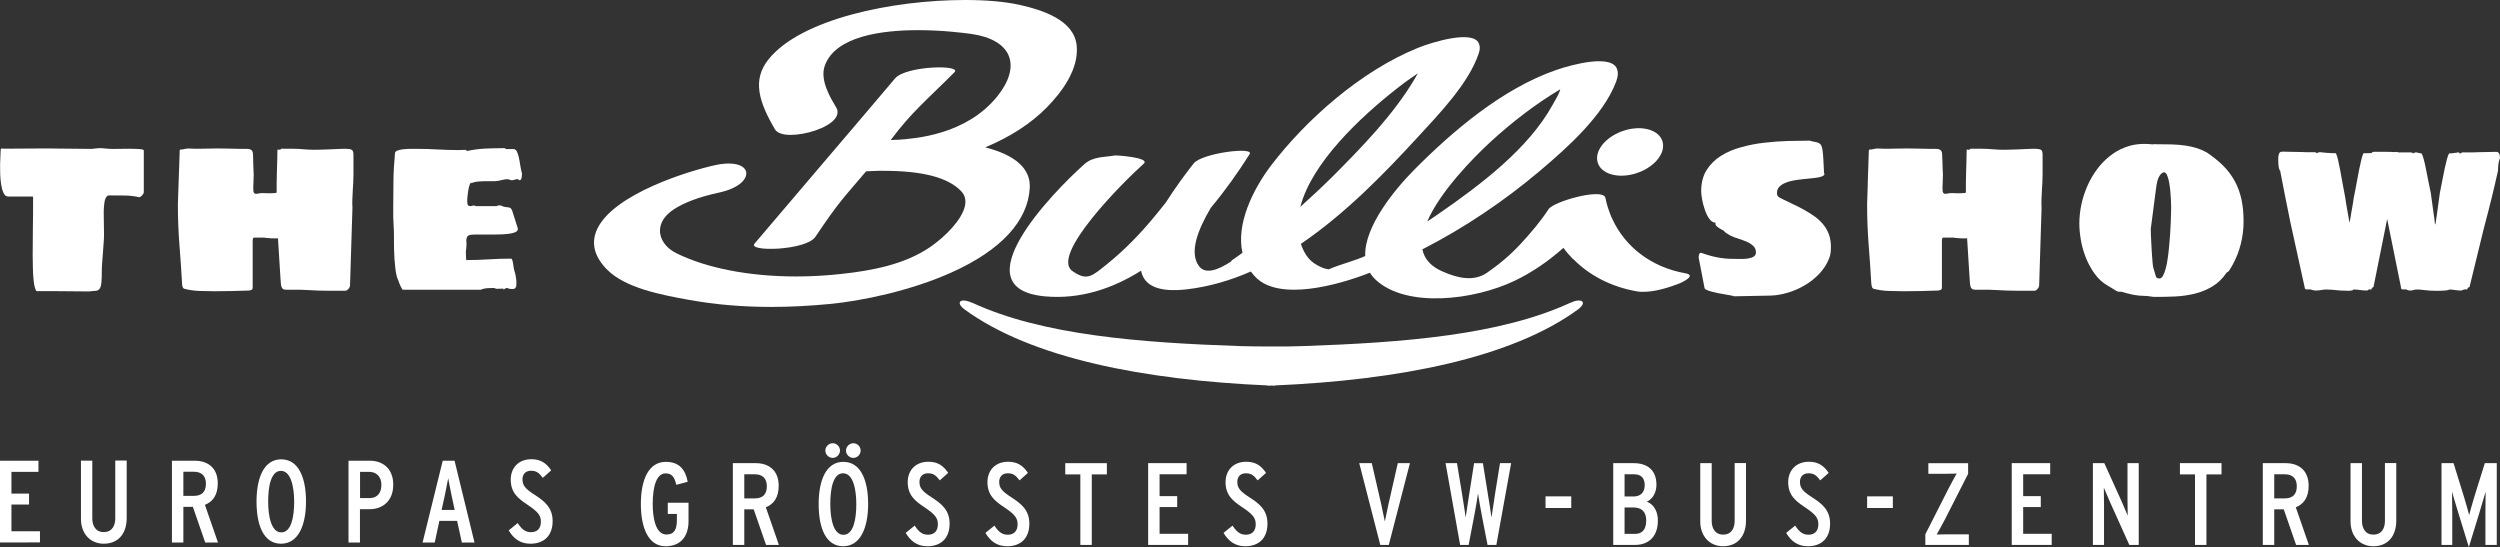 <svg xmlns="http://www.w3.org/2000/svg" xmlns:xlink="http://www.w3.org/1999/xlink" version="1.1" id="Ebene_1" x="0px" y="0px" style="enable-background:new 0 0 2658.6 673.1;" xml:space="preserve" viewBox="93.8 66.2 2470.5 540.6">
<rect x="93.8" y="66.2" width="2470.5" height="540.6" fill="#333333" stroke="none"/>
<style type="text/css">
	.st0{fill:#FFFFFF;}
</style>
<g>
	<path class="st0" d="M126.1,260.4H102c-2.1,0-3.6-1.2-4.7-3.5c-1.1-2.4-1.9-5.2-2.4-8.5c-0.5-3.3-0.8-6.8-0.9-10.3   c-0.1-3.6-0.1-6.5-0.1-8.8c0-0.6,0-1.7,0.1-3.3c0.1-1.7,0.2-3.4,0.2-5.2c0.1-1.8,0.2-3.4,0.2-4.8c0.1-1.4,0.1-2.2,0.1-2.2l0.9-0.9   c1.4,0.2,2.9,0.2,4.5,0.2h4.7c5.4,0,10.7,0,16.1-0.1c5.4-0.1,10.7-0.1,16.1-0.1h4.4c2.3,0,5,0,8.2,0.1c3.2,0,6.6,0.1,10.2,0.1   s7.1,0,10.5,0.1c3.4,0,6.4,0.1,9.1,0.1h6c0.2-0.1,0.7-0.2,1.3-0.2s1.3-0.2,2-0.2c0.7-0.1,1.3-0.1,1.9-0.2c0.6,0,1.1-0.1,1.3-0.1   c2.2,0,4.5,0.1,6.9,0.4c2.4,0.2,4.8,0.4,7.2,0.4c1.2,0,3.3,0,6.3-0.1c3-0.1,6.3-0.1,9.7-0.1c1.8,0,3.6,0,5.3,0.1s3.2,0.1,4.5,0.2   c1.3,0.1,2.4,0.3,3.1,0.5c0.8,0.2,1.2,0.5,1.2,0.8V256c0,1-0.5,2-1.5,3.1c-1,1.1-1.9,1.8-2.9,2c-4.9-1.1-9.9-1.7-14.9-1.7   c-5.1,0-10-0.1-14.9-0.1c-1.6,0-2.7,0.9-3.5,2.7c-0.8,1.8-1.3,4-1.5,6.6c-0.3,2.6-0.4,5.2-0.4,8.1s0.1,5.2,0.1,7.2   c0,2.5,0,4.9,0.1,7.2c0.1,2.4,0.1,4.6,0.1,6.6c0,2.8-0.1,5.7-0.4,8.9c-0.2,3.2-0.5,6.3-0.7,9.5c-0.2,3.1-0.5,6.2-0.7,9.2   c-0.2,3-0.4,5.7-0.4,8.1c0,5.5-0.1,9.6-0.4,12.3c-0.3,2.8-0.9,4.7-1.8,5.9c-0.9,1.2-2.2,1.9-3.9,2c-1.7,0.1-4,0.4-6.8,0.6   c-4.3,0-8.3,0-11.9-0.1c-3.6,0-7.3-0.1-11.1-0.1s-8,0-12.5-0.1c-4.6,0-9.9,0-16.2,0c-0.7-1-1.3-2.5-1.8-4.5c-0.5-2-0.8-4.6-1.1-7.6   c-0.3-3-0.5-6.5-0.6-10.4c-0.1-3.9-0.2-8.2-0.2-12.9c0-8.1,0.1-17.1,0.2-26.8c0.2-9.7,0.2-19.9,0.2-30.7L126.1,260.4L126.1,260.4z"/>
	<path class="st0" d="M417.7,353.5c-6.2,0-12.4-0.2-18.4-0.6c-6-0.4-12.1-0.5-18.4-0.4h-4c-1.3,0-2.4-0.2-3.1-0.5   c-0.7-0.4-1.2-1-1.6-1.8s-0.6-1.9-0.8-3.3c-0.2-1.3-0.3-3-0.4-5.1l-2.5-40.1c-0.4,0.1-1.2,0.1-2.5,0.1s-2.6,0-4.1-0.1   c-1.5-0.1-2.9-0.2-4.2-0.3c-1.3-0.1-2.2-0.3-2.5-0.4h-10c-0.9,0-1.4,0.4-1.5,1.3c-0.1,0.9-0.2,1.6-0.2,2.2v45   c0,1.1-0.1,1.8-0.3,2.3c-0.2,0.5-0.5,0.8-1,0.9c-0.5,0.1-1.2,0.3-2.1,0.6c-5.9,0.2-11.6,0.3-17.2,0.5c-5.6,0.1-11.3,0.2-17,0.2   c-4.9,0-10-0.1-15.2-0.3c-5.2-0.2-10.1-0.9-14.6-2.1c-0.6-0.1-1.1-0.4-1.4-1c-0.3-0.5-0.5-1.2-0.7-1.8c-0.2-0.7-0.3-1.3-0.3-1.9   c0-0.6,0-1,0-1.1c-0.7-12.5-1.6-25.2-2.6-38c-1-12.9-1.5-26.2-1.5-39.9c0.1-1.3,0.2-3.3,0.2-6c0.1-2.8,0.2-5.9,0.3-9.4   c0.1-3.5,0.2-7.2,0.4-11.1c0.1-3.9,0.2-7.6,0.4-11.1c0.1-3.5,0.2-6.6,0.3-9.4c0.1-2.8,0.2-4.8,0.2-6.1c0-0.2,0.1-0.3,0.2-0.5   s0.3-0.3,0.5-0.3c1.6,0,3-0.2,4.3-0.6c1.3-0.4,2.9-0.5,5-0.4c2.9,0.2,5.5,0.2,7.9,0.2s4.6,0,6.7-0.1s4.2-0.1,6.3-0.1   c2.1,0,4.4-0.1,6.9-0.1c4.5,0,9,0.1,13.6,0.2c4.5,0.2,9.2,0.2,13.9,0.2c1.7,0,3,0.1,4,0.4c1,0.3,1.7,0.8,2.2,1.5   c0.5,0.7,0.8,1.7,0.9,3c0.1,1.3,0.2,2.9,0.2,4.9c0,0.5,0,1.2,0,2.3c0,1,0.1,2.1,0.1,3.3s0,2.2,0.1,3.3s0.1,1.8,0.1,2.4   c0,0.6,0,1.3,0.1,2c0.1,0.7,0.1,1.4,0.1,2.1c0,2.8-0.1,5.3-0.2,7.6c-0.2,2.3-0.2,4.5-0.2,6.8c0,1.8,0.2,3.1,0.6,3.7   c0.4,0.7,1,1,1.7,1.1s1.7,0,2.9-0.3c1.2-0.3,2.6-0.4,4.3-0.4c0.2,0,1,0,2.4,0.1c1.4,0,3,0.1,4.6,0.1s3.2-0.1,4.5-0.2   c1.3-0.1,2-0.3,2.1-0.6v-10c0-0.8,0-2,0.1-3.7c0-1.7,0.1-3.6,0.1-5.7c0-2.2,0.1-4.4,0.2-6.8s0.1-4.6,0.2-6.8c0-2.2,0.1-4.1,0.1-5.7   c0-1.7,0.1-2.9,0.1-3.7c0.2,0,0.4,0,0.8,0.1c0.4,0,0.7,0.1,1.1,0.1s0.7-0.1,1-0.2c0.3-0.1,0.5-0.4,0.6-0.8h11.6   c3.6,0,7.2,0.2,10.6,0.5c3.4,0.3,6.9,0.5,10.5,0.5c1.3,0,3.5,0,6.3-0.1c2.9-0.1,5.9-0.2,9.1-0.3c3.2-0.1,6.2-0.2,9-0.4   c2.8-0.1,4.9-0.2,6.2-0.2c2.9,0,5,0.3,6.3,0.9c1.3,0.6,2,2.2,2,4.9v19.2c0,2.4-0.1,5-0.2,7.8c-0.2,2.8-0.3,5.7-0.5,8.6   c-0.2,2.9-0.3,5.9-0.4,8.8c-0.1,2.9-0.1,5.6,0.1,8.1l-2.4,76.9c0,0.4-0.1,0.9-0.4,1.5c-0.3,0.6-0.6,1.2-1.1,1.7   c-0.4,0.5-0.9,1-1.5,1.4c-0.5,0.4-1.1,0.5-1.7,0.5L417.7,353.5L417.7,353.5z"/>
	<path class="st0" d="M482.4,270.8c0-8.8,0.1-17.6,0.2-26.2c0.1-8.6,0.7-17.6,1.5-26.9c0-1.2,0.8-2.1,2.4-2.7   c1.6-0.6,3.6-1.1,5.8-1.3c2.3-0.2,4.6-0.4,7.1-0.4h6.2c7,0,13.8,0.2,20.6,0.6c6.8,0.4,13.7,0.6,20.6,0.6c1.3,0,2.5,0,3.5-0.1   c1.1-0.1,2.3-0.1,3.6-0.1l1.4,1.1c6.1-1.3,12.3-2.1,18.7-2.4c6.4-0.2,12.5-0.4,18.4-0.4c0.4,0,0.8,0.3,1.2,0.9h7.6   c1.4,0,2.5,0.8,3.3,2.3s1.4,3.5,2,5.9c0.5,2.4,1,5,1.4,7.8c0.4,2.9,1,5.5,1.7,8.1c0,1.5-0.1,3-0.4,4.5c-0.3,1.5-1,2.2-2.1,2.2   c-0.2,0-0.4-0.1-0.8-0.5s-0.7-0.5-0.8-0.5c-1.1-0.1-2.1,0-2.9,0.4c-0.8,0.4-1.8,0.6-2.9,0.6c-1,0-1.8-0.1-2.4-0.5   c-0.6-0.3-1.3-0.5-2.2-0.5c-1.5,0-3.3,0.3-5.3,0.8c-2,0.5-3.7,0.9-5.2,1c-1.1,0.2-2.8,0.2-5.2,0.2c-2.3,0-4.8,0-7.4,0   c-2.6,0.1-5.1,0.2-7.4,0.5c-2.3,0.3-4,0.9-5,1.6v-0.7c-0.7,0-1.3,0.8-1.8,2.4c-0.5,1.6-1,3.4-1.3,5.4c-0.3,2-0.6,4.1-0.8,6.2   c-0.2,2.1-0.2,3.6-0.2,4.7c0,1.9,0.3,3.1,0.8,3.7c0.5,0.6,1.4,0.8,2.7,0.8c0.4,0,0.8-0.1,1.3-0.2s0.8-0.3,1.1-0.5   c0.2,0,0.7,0.1,1.3,0.2c0.6,0.2,1.1,0.3,1.4,0.5h20.6c0.2-0.2,0.4-0.3,0.8-0.5c0.4-0.2,0.7-0.2,0.8-0.2c1.3-0.2,2.5,0,3.5,0.5   c1,0.5,2,0.9,3,1c1.2,0.2,2.2,0.3,3,0.4c0.8,0.1,1.5,0.2,2,0.5c0.5,0.2,1,0.7,1.4,1.3c0.4,0.6,0.8,1.6,1.2,3l5.1,16   c0.2,1.4-0.3,2.5-1.7,3.3c-1.3,0.8-3.2,1.4-5.6,1.8c-2.4,0.4-5.1,0.6-8.2,0.8c-3.1,0.1-6.3,0.2-9.5,0.2h-17.9c-2,0-3.6,0.2-4.7,0.5   c-1.2,0.3-2,0.9-2.5,1.8c-0.5,0.9-0.8,2.1-0.8,3.8v1.1c0,0.3,0,0.6,0.1,0.8c0,0.3,0,0.6,0.1,0.8c0,0.7,0,1.5-0.1,2.5   c-0.1,1-0.2,1.9-0.2,2.7c-0.2,1-0.3,1.9-0.4,3c0,0.7,0,1.5,0.1,2.3s0.1,1.6,0.1,2.4s0,1.5,0.1,2.1c0,0.6,0.1,1.1,0.1,1.4   c7.3,0,14.8-0.2,22.2-0.7c7.5-0.5,14.8-0.7,22.1-0.7c0.5,0,0.8,0.4,1.1,1.1c0.3,0.7,0.5,1.6,0.7,2.5c0.2,1,0.3,2,0.5,3.1   c0.1,1.1,0.3,2,0.4,2.7c0.3,1.6,0.6,2.9,1,4s0.6,2.2,0.8,3.3s0.4,2.3,0.6,3.7c0.2,1.3,0.2,3,0.2,5c0,0.2,0,0.4-0.1,0.6   s-0.1,0.6-0.1,0.9c-0.1,0.3-0.1,0.7-0.1,1.1l-1.7,1.8c-0.3,0.1-0.6,0.1-1,0.1c-0.2,0.1-0.5,0.1-0.8,0.1h-0.7   c-1.6,0-2.7-0.2-3.4-0.5c-0.7-0.4-1.2-0.5-1.7-0.5c-0.2,0-0.8,0.2-1.7,0.7c-0.9,0.5-1.4,0.8-1.5,1.1v-1.2c-0.5,0-1.5,0-2.9,0.1   c-1.5,0.1-2.7,0.1-3.6,0.1c-0.5,0-1-0.1-1.7-0.4c-0.7-0.3-1.2-0.4-1.7-0.4c-1.8,0-3.9,0.1-6.3,0.2c-2.4,0.2-4.5,0.7-6.3,1.5h-77   c-0.2,0-0.4-0.3-0.8-0.9c-0.4-0.6-0.8-1.4-1.3-2.4c-0.5-1-0.9-2-1.3-3c-0.4-1.1-0.7-2-1-2.9c-0.7-1.2-1.3-2.9-1.8-5   c-0.5-2.2-0.9-4.6-1.2-7.4c-0.3-2.8-0.6-5.7-0.8-8.7c-0.2-3-0.3-6-0.4-8.9c-0.1-2.9-0.1-5.5-0.1-7.9v-6c0-2.1,0-4.1-0.1-5.8   s-0.2-3.6-0.3-5.6c-0.1-2-0.2-4.4-0.3-7.1C482.4,278.2,482.4,274.9,482.4,270.8L482.4,270.8z"/>
	<path class="st0" d="M1772.5,319.5c0-0.9,0.2-1.6,0.5-2.3c0.3-0.7,0.9-1.1,1.9-1.2c10.7,4,21,6,31,6c2.2,0,4.7,0,7.4,0.1   c2.7,0.1,5.2,0,7.5-0.4c2.3-0.3,4.2-0.9,5.8-1.8c1.6-0.9,2.4-2.3,2.4-4.2c0-2.8-0.9-5-2.8-6.6c-1.8-1.7-4.1-3.1-6.7-4.2   c-2.6-1.1-5.3-2.1-8.2-3c-2.9-0.8-5.3-1.8-7.3-2.8c-0.2-0.1-0.5-0.3-1.1-0.6c-0.6-0.3-1.2-0.7-1.8-1.1c-0.7-0.4-1.4-0.9-2.1-1.4   c-0.7-0.5-1.2-0.8-1.5-1.1c0.7,0,0.7-0.2-0.1-0.6c-0.8-0.4-1.8-1-3.1-1.7c-1.3-0.7-2.5-1.5-3.6-2.4c-1.1-0.9-1.7-1.8-1.7-2.8v-1.2   c-2.3,0-4.3-1.3-6.1-3.8s-3.2-5.5-4.4-9c-1.2-3.4-2.1-6.9-2.7-10.3c-0.6-3.4-0.9-6.1-0.9-8c0-8.2,1.8-15.1,5.3-20.8   c3.6-5.6,8.2-10.3,14.1-14c5.8-3.7,12.5-6.6,20-8.6c7.5-2.1,15.2-3.6,23.2-4.5s15.8-1.5,23.6-1.7c7.7-0.2,14.8-0.3,21.1-0.3   c2.1,0.6,3.9,1.1,5.4,1.3c1.4,0.2,2.7,0.6,3.6,1.1c1,0.5,1.7,1.2,2.3,2.2c0.5,1,1,2.6,1.3,4.7c0.3,2.1,0.6,5,0.8,8.6   c0.2,3.6,0.4,8.2,0.7,13.8c0.6,1.2,0.5,2.1-0.5,2.8c-1,0.7-2.5,1.3-4.5,1.7c-2.1,0.4-4.5,0.7-7.4,1c-2.9,0.3-5.9,0.6-8.9,0.9   c-3.1,0.3-6.1,0.8-9.1,1.3c-3,0.6-5.7,1.3-8.1,2.4c-2.4,1-4.3,2.3-5.8,3.9c-1.5,1.6-2.2,3.6-2.2,5.9c0,1.1,0.1,2,0.4,2.6   c0.3,0.6,1,1.4,2.3,2.2c4.3,2.1,8.5,4.2,12.6,6.1c4.2,1.9,8.1,3.9,11.8,6s7.2,4.3,10.4,6.6c3.2,2.3,5.9,4.9,8.3,7.8   c2.3,2.9,4.2,6.1,5.5,9.7c1.3,3.5,2,7.6,2,12.1c0,2.2-0.1,4.2-0.3,6c-0.2,1.8-0.7,3.7-1.5,5.7c-2.1,5.4-5.2,10.3-9.4,14.8   c-4.2,4.5-8.9,8.3-14.3,11.5c-5.3,3.2-11,5.7-17,7.5c-6,1.8-11.8,2.8-17.5,2.9l-35.7,0.7c-0.4-0.2-1.4-0.5-2.9-0.8   c-1.5-0.3-3.4-0.6-5.5-1c-2.1-0.4-4.4-0.8-6.8-1.2c-2.4-0.5-4.6-1-6.6-1.5c-2.1-0.6-3.8-1.1-5.2-1.8c-1.4-0.6-2.1-1.3-2.2-2   l-5.8-30L1772.5,319.5L1772.5,319.5z"/>
	<path class="st0" d="M2086.9,353.5c-6.2,0-12.4-0.2-18.4-0.6c-6-0.4-12.1-0.5-18.4-0.4h-4c-1.3,0-2.4-0.2-3.1-0.5   c-0.7-0.4-1.2-1-1.6-1.8c-0.3-0.8-0.6-1.9-0.8-3.3c-0.2-1.3-0.3-3-0.4-5.1l-2.5-40.1c-0.4,0.1-1.2,0.1-2.5,0.1s-2.7,0-4.1-0.1   c-1.5-0.1-2.9-0.2-4.2-0.3c-1.3-0.1-2.2-0.3-2.5-0.4h-9.9c-0.9,0-1.4,0.4-1.5,1.3c-0.1,0.9-0.2,1.6-0.2,2.2v45   c0,1.1-0.1,1.8-0.3,2.3c-0.2,0.5-0.5,0.8-1,0.9c-0.5,0.1-1.2,0.3-2.1,0.6c-5.8,0.2-11.6,0.3-17.2,0.5c-5.6,0.1-11.3,0.2-16.9,0.2   c-4.9,0-10-0.1-15.2-0.3c-5.3-0.2-10.1-0.9-14.6-2.1c-0.6-0.1-1.1-0.4-1.4-1c-0.3-0.5-0.6-1.2-0.7-1.8c-0.2-0.7-0.3-1.3-0.3-1.9   c-0.1-0.6-0.1-1-0.1-1.1c-0.7-12.5-1.6-25.2-2.6-38c-1-12.9-1.5-26.2-1.5-39.9c0.1-1.3,0.2-3.3,0.2-6c0.1-2.8,0.2-5.9,0.3-9.4   c0.1-3.5,0.2-7.2,0.3-11.1c0.1-3.9,0.2-7.6,0.4-11.1c0.1-3.5,0.2-6.6,0.3-9.4c0.1-2.8,0.2-4.8,0.2-6.1c0-0.2,0.1-0.3,0.2-0.5   c0.2-0.2,0.3-0.3,0.5-0.3c1.6,0,3-0.2,4.3-0.6c1.3-0.4,2.9-0.5,5-0.4c2.9,0.2,5.6,0.2,7.9,0.2s4.6,0,6.7-0.1c2.1,0,4.2-0.1,6.3-0.1   c2.1,0,4.4-0.1,6.9-0.1c4.5,0,9,0.1,13.6,0.2c4.5,0.2,9.2,0.2,13.9,0.2c1.7,0,3,0.1,4,0.4c1,0.3,1.7,0.8,2.2,1.5   c0.5,0.7,0.8,1.7,0.9,3c0.1,1.3,0.2,2.9,0.2,4.9c0,0.5,0,1.2,0.1,2.3c0,1,0.1,2.1,0.1,3.3s0,2.2,0.1,3.3s0.1,1.8,0.1,2.4   c0,0.6,0,1.3,0.1,2c0.1,0.7,0.1,1.4,0.1,2.1c0,2.8-0.1,5.3-0.2,7.6c-0.2,2.3-0.2,4.5-0.2,6.8c0,1.8,0.2,3.1,0.6,3.7   c0.4,0.7,1,1,1.7,1.1s1.7,0,2.9-0.3c1.2-0.3,2.6-0.4,4.3-0.4c0.2,0,0.9,0,2.4,0.1s3,0.1,4.6,0.1s3.2-0.1,4.5-0.2   c1.3-0.1,2.1-0.3,2.1-0.6v-10c0-0.8,0-2,0.1-3.7c0-1.7,0.1-3.6,0.1-5.7c0-2.2,0.1-4.4,0.2-6.8c0.1-2.3,0.1-4.6,0.2-6.8   c0-2.2,0.1-4.1,0.1-5.7c0-1.7,0.1-2.9,0.1-3.7c0.2,0,0.4,0,0.8,0.1c0.3,0,0.7,0.1,1.1,0.1s0.7-0.1,1-0.2c0.3-0.1,0.5-0.4,0.6-0.8   h11.6c3.6,0,7.2,0.2,10.6,0.5c3.4,0.3,6.9,0.5,10.5,0.5c1.3,0,3.4,0,6.3-0.1c2.9-0.1,5.9-0.2,9.1-0.3c3.2-0.1,6.2-0.2,9-0.4   c2.8-0.1,4.9-0.2,6.2-0.2c2.9,0,5,0.3,6.3,0.9c1.3,0.6,1.9,2.2,1.9,4.9v19.2c0,2.4-0.1,5-0.2,7.8s-0.3,5.7-0.5,8.6   c-0.2,2.9-0.3,5.9-0.4,8.8c-0.1,2.9-0.1,5.6,0.1,8.1l-2.4,76.9c0,0.4-0.1,0.9-0.4,1.5c-0.3,0.6-0.6,1.2-1.1,1.7   c-0.4,0.5-0.9,1-1.5,1.4c-0.6,0.4-1.1,0.5-1.6,0.5L2086.9,353.5L2086.9,353.5z"/>
	<path class="st0" d="M2213.1,358.6c-3.7,0-7.5-0.4-11.2-1.1c-3.8-0.8-7.7-1.8-11.6-3h-1.7c-0.7,0-1.3,0-1.8-0.2   c-0.5-0.1-1.1-0.4-1.9-0.8c-0.8-0.4-1.7-1-2.9-1.8c-1.2-0.7-2.9-1.8-5-3c-5.2-2.9-9.6-6.9-13.2-11.9s-6.5-10.3-8.8-16   c-2.2-5.7-3.9-11.6-4.9-17.5s-1.5-11.3-1.5-16.2c0-6.2,0.7-12.4,2-18.7c1.3-6.3,3.3-12.3,5.8-18.1c2.5-5.8,5.6-11.2,9.4-16.4   c3.7-5.1,7.9-9.5,12.7-13.3c4.7-3.8,9.9-6.8,15.6-8.9c5.7-2.2,11.8-3.3,18.4-3.3c1.4,0,2.9,0,4.3,0.1s2.9,0.2,4.3,0.4   c0.2-0.2,0.5-0.2,0.9-0.2h0.9c6.4,0,12.1,0.1,16.9,0.2c4.9,0.2,9.3,0.5,13.3,1.1c4,0.6,7.7,1.4,11.1,2.4c3.4,1.1,6.8,2.5,10.1,4.3   c6.4,4.3,11.9,8.7,16.5,13.3c4.6,4.6,8.4,9.7,11.4,15.2c3,5.5,5.2,11.5,6.6,18c1.4,6.5,2.1,13.7,2.1,21.6s-0.9,15-2.7,22.3   c-1.8,7.3-4.5,14.3-8.2,20.9c-0.2,0.5-0.6,1.1-1,1.8c-0.4,0.8-0.9,1.5-1.3,2.1c-0.4,0.7-0.8,1.3-1.2,1.8c-0.4,0.5-0.6,0.8-0.6,0.8   l-1.7,1c-3.9,5.9-8.7,10.5-14.2,13.8c-5.5,3.3-11.4,5.7-17.7,7.2c-6.3,1.5-12.8,2.4-19.4,2.7c-6.7,0.3-13.1,0.4-19.3,0.4   c-1.8,0-3.6-0.2-5.2-0.5C2216.6,358.8,2214.9,358.6,2213.1,358.6L2213.1,358.6z M2219.3,297.2c0,0.4,0,1.4,0.1,3s0.2,3.6,0.3,5.9   c0.1,2.3,0.2,4.7,0.4,7.4c0.1,2.6,0.3,5.1,0.5,7.4s0.3,4.4,0.5,6.1c0.2,1.7,0.4,2.9,0.5,3.4l2.7,9.2c0.2,0.6,0.6,1.1,1.4,1.4   c0.8,0.3,1.4,0.4,2.1,0.4c1.3,0,2.4-0.9,3.4-2.6c1-1.7,1.9-4.1,2.7-7s1.5-6.3,2-10.1c0.6-3.8,1-7.7,1.4-11.8   c0.4-4.1,0.7-8.1,1-12.1c0.3-4,0.5-7.8,0.6-11.2c0.2-3.5,0.3-6.5,0.3-9.1s0.1-4.4,0.1-5.5c0,0.3,0-0.3,0-2s-0.1-3.8-0.2-6.4   c-0.1-2.6-0.3-5.5-0.6-8.6c-0.3-3.1-0.7-6.1-1.2-8.8c-0.5-2.7-1.2-5-2-6.9c-0.8-1.9-1.8-2.8-3-2.8c-1.5,0-3,1.2-4.6,3.7   c-1.6,2.5-2.7,6.8-3.4,13l-5.1,39.1L2219.3,297.2L2219.3,297.2z"/>
	<path class="st0" d="M2482.2,352.3c-1.1,0-2.2,0.1-3.4,0.5s-2.3,0.5-3.4,0.5s-2-0.2-2.7-0.6c-0.7-0.4-1.5-0.6-2.4-0.6l-2,0.2   c-0.9-0.2-1.5-0.5-1.7-1.1c-0.2-0.5-0.2-1-0.2-1.4l-13.6-67.2l-13.5,67.2c-1,0.4-1.6,0.9-1.8,1.4c-0.2,0.6-0.2,0.9-0.2,1.1   l-1.9-0.2c-0.5,0-0.9,0.2-1.3,0.6c-0.4,0.4-0.9,0.6-1.4,0.6c-2.4,0-4.6-0.2-6.6-0.5c-1.9-0.3-4.2-0.5-6.7-0.5   c-0.2,0.5-0.8,0.8-1.9,1c-1.1,0.2-2.3,0.2-3.7,0.2c-2.9,0-5.3-0.1-7-0.2c-1.8-0.1-3.4-0.2-4.7-0.4c-1.4-0.2-2.7-0.3-4-0.4   c-1.3-0.1-3-0.2-5-0.2c-1.8,0-3.6,0.1-5.4,0.5c-1.8,0.3-3.6,0.5-5.6,0.5c-1.1,0-2.2-0.2-3.4-0.6c-1.1-0.4-2.3-0.6-3.4-0.6l-1.9,0.2   c-1.1-0.2-1.8-0.5-1.9-1.1c-0.2-0.5-0.3-1-0.3-1.4l-14.1-64.2c-1.7-8.2-3.4-16.6-5.1-25.3s-3.4-17-4.9-25.2   c-0.5-0.6-0.9-1.3-1.1-2.3c-0.3-1-0.5-2.1-0.6-3.3c-0.1-1.2-0.2-2.4-0.2-3.6v-3.5c0-1.8,0.3-3.3,0.8-4.5c0.6-1.2,1.5-1.8,2.9-1.8   h2.7c1.3,0,2.9,0,4.6,0.1s3.5,0.1,5.3,0.1c1.9,0,3.6,0.1,5.2,0.1c1.6,0,2.9,0.1,3.9,0.1c1,0,1.6,0.1,1.8,0.1h8.8   c0.9,0.1,1.5,0.3,1.8,0.6c0.1,0.2,0.2,0.3,0.2,0.4c0.4,0,0.8-0.2,1.2-0.5c0.4-0.3,0.9-0.5,1.7-0.5h0.7c0.1,0,0.7,0.1,1.8,0.2   c1.1,0.1,2.4,0.2,4,0.4c1.5,0.1,3.2,0.2,4.9,0.3c1.7,0.1,3.3,0.1,4.6,0.1c0.7,1.3,1.4,3.4,2.1,6.3c0.7,2.9,1.4,6.2,2.1,10   c0.7,3.8,1.5,8.1,2.3,12.7c0.8,4.7,1.7,9.5,2.7,14.5c0,0.2,0.1,0.8,0.3,1.9c0.2,1.1,0.4,2.5,0.6,4c0.2,1.6,0.5,3.3,0.9,5.2   c0.4,1.9,0.6,3.5,0.9,5.1c0.2,1.5,0.4,2.8,0.7,3.9c0.2,1.1,0.3,1.6,0.3,1.7c0,0.2,0,0.5,0.1,0.8c0.1,0.3,0.2,0.7,0.2,1.1   c0.1,0.4,0.2,0.8,0.3,1.3c0.2-0.5,0.3-0.9,0.3-1.3c0-0.4,0.1-0.8,0.2-1.1c0.1-0.3,0.2-0.6,0.2-0.8c0-0.1,0.1-0.6,0.3-1.7   c0.2-1.1,0.4-2.4,0.6-3.9c0.2-1.5,0.5-3.2,0.9-5.1c0.4-1.9,0.6-3.6,0.9-5.2c0.2-1.6,0.4-2.9,0.6-4c0.2-1.1,0.3-1.7,0.3-1.9   c1-5,2-9.8,2.8-14.5c0.8-4.7,1.6-8.9,2.4-12.7c0.8-3.8,1.5-7.2,2.2-10c0.7-2.8,1.4-4.9,2.1-6.3h3.8c1.3,0,2.8-0.1,4.4-0.2   c0-0.4,0.3-0.7,0.8-0.9s1.1-0.3,1.7-0.3h9.4c2.1,0,4.2,0,6.3,0.1c2.1,0,3.8,0.1,5.1,0.2c0.2,0,0.3,0,0.5-0.1   c0.2-0.1,0.3-0.1,0.5-0.1c0.4,0,0.8,0,1.1,0.1c0.4,0.1,0.5,0.2,0.5,0.4h12.7c0.9,0.1,1.6,0.3,1.9,0.6c0.2,0.2,0.2,0.3,0.2,0.4   c0.3,0,0.7-0.2,1.1-0.5c0.4-0.3,1-0.5,1.6-0.5h0.7c0.2,0,1,0.2,2.2,0.5c1.2,0.3,2.2,0.5,2.9,0.5c0.7,1.2,1.4,3.1,2.1,5.6   c0.7,2.6,1.4,5.6,2.1,9.1c0.7,3.5,1.5,7.4,2.3,11.6c0.8,4.2,1.7,8.6,2.7,13.2c0,0.2,0.1,0.9,0.3,2.3c0.2,1.4,0.4,3.1,0.7,5.1   c0.3,2,0.6,4.2,0.9,6.6c0.4,2.4,0.7,4.5,0.9,6.5c0.3,2,0.6,4.3,1,7.1c-0.1,0.3-0.1,0.6,0,1c0,0.3,0,0.7,0.1,1.1   c0.1,0.4,0.2,0.8,0.4,1.2c0.2-0.4,0.3-0.8,0.3-1.2s0.1-0.8,0.2-1.1c0.1-0.3,0.2-0.6,0.2-1c0.4-2.8,0.7-5.1,1-7.1   c0.3-2,0.6-4.1,0.9-6.5c0.4-2.4,0.7-4.6,0.9-6.6c0.3-2,0.5-3.7,0.7-5.1c0.2-1.4,0.3-2.1,0.3-2.3c0.9-4.6,1.8-9,2.6-13.2   c0.8-4.2,1.6-8.1,2.3-11.6c0.8-3.5,1.5-6.6,2.2-9.1c0.7-2.6,1.4-4.4,2.1-5.6c0.8,0,1.7,0,2.7-0.1c1-0.1,2-0.2,3-0.4   c1.1-0.2,2.2-0.3,3.4-0.5h0.7c0.1,0,0.2,0.2,0.3,0.5c0,0.3,0.1,0.5,0.3,0.5c1.1,0,1.7-0.1,1.9-0.4s0.2-0.4,0.2-0.6h10.9   c2.1-0.1,3.9-0.1,5.4-0.2c1.5,0,3.3-0.1,5.1-0.1c1.9,0,3.7-0.1,5.5-0.1c1.8,0,3.3-0.1,4.7-0.1h2.8c1.2,0,2,0.6,2.6,1.8   c0.6,1.2,0.8,2.7,0.8,4.4c-0.5,1.2-0.9,2.4-1.1,3.6c-0.3,1.2-0.5,2.4-0.6,3.6c-0.1,1.2-0.2,2.2-0.2,3.2c0,0.9-0.1,1.7-0.1,2.2   c-2,9-4.2,18.4-6.6,28.2c-2.4,9.8-4.9,19.2-7.3,28.3l-14.2,58.2c-1.1,0.4-1.8,0.9-2,1.4c-0.2,0.6-0.3,0.9-0.3,1.1l-1.7-0.2   c-0.9,0-1.7,0.2-2.4,0.6c-0.8,0.4-1.6,0.6-2.4,0.6c-2,0-3.9-0.2-5.6-0.5c-1.8-0.3-3.6-0.5-5.5-0.5c-0.2,0.2-0.8,0.4-1.5,0.6   c-0.8,0.2-1.7,0.3-2.8,0.4c-1.1,0.1-2.3,0.1-3.7,0.2c-1.4,0-2.6,0.1-3.9,0.1c-3,0-5.3-0.1-7-0.2c-1.7-0.1-3.1-0.2-4.4-0.4   s-2.6-0.3-3.9-0.4C2486.2,352.4,2484.4,352.3,2482.2,352.3L2482.2,352.3z"/>
	<g>
		<path class="st0" d="M1672.5,226.3c3,11.7,19.9,16.8,37.7,11.3c17.8-5.5,29.7-19.4,26.6-31.2c-3.1-11.7-19.9-16.8-37.7-11.3    C1681.4,200.6,1669.4,214.5,1672.5,226.3L1672.5,226.3z"/>
		<path class="st0" d="M1067.4,211.8c24.8-10.3,45.3-23.6,61-39.6c14.6-14.9,31.6-37.4,29.4-60.8c-2.4-25.3-33.4-35.2-56.5-40.4    c-13.8-3.1-32.4-4.8-53.7-4.8c-71,0-162.1,18.4-194.4,58.7c-16.4,20.5-9.3,42.2,6.3,68.9c2.2,3.8,7.6,5.7,15.7,5.7    c14.6,0,36.1-6.5,43.6-15.8c3-3.7,3.5-7.7,1.4-11.2c-5.1-8.7-16.8-27.1-11.2-41.8C919.7,102,965,96,1001.1,96    c22.9,0,43,2.4,53,3.8c19.2,2.8,32.3,10.5,36.7,21.9c4.3,11,0.3,25-11.3,39.5c-30.8,38.4-81.5,41.9-97.8,43.1    c-0.6,0.1-7.5,0.1-7.7,0.3c21-28.1,35.5-39.4,63-67c7.7-7.7-48-6.5-58.7,6.1c-53.7,63.5-85.1,99.8-138.9,163.3    c-7,8.3,51,6.9,60.2-6.8c24.2-36,27.7-38.2,50.1-64.7c1.7,0.1,4.3-0.3,7-0.3l2.5-0.1c5.3-0.2,1.8-0.1,7.5-0.1    c38.6,0,63.6,6.5,76.6,19.8c4,4,5.3,8.9,4.1,14.8c-2.9,13.8-19.8,30.7-34.2,40.6c-25.8,17.7-58.4,23.4-86.9,26.6    c-15.1,1.7-30.5,2.6-45.8,2.6c-46.4,0-88.4-8.2-118.4-23c-10.3-5.1-16.5-13.9-16.1-23c0.3-7.5,4.9-14.4,13.2-20    c10.4-7,25.5-12.6,44.8-16.8c19.9-4.3,27.1-12.8,27.3-18.7c0.2-6.2-6.6-10.1-17.2-10.1c-4.1,0-8.7,0.5-13.6,1.6    c-26.6,5.8-99.3,28.3-116.2,62.4c-6.7,13.6-3.8,27.1,8.8,40.2c18.3,19.1,55.1,25.7,81.9,30.6l0.8,0.1c24.8,4.5,51.7,6.8,80.2,6.8    c18.5,0,37.9-1,57.7-2.9c31.5-3,79.8-12.9,120.7-31.3c48.6-21.9,75.2-50.7,77-83.3C1112.5,233.2,1097.7,219.6,1067.4,211.8    L1067.4,211.8z"/>
		<path class="st0" d="M1759.5,336.3c-34.4-6-60-26.7-72.4-53.7c-0.3-0.6-0.6-1.3-0.9-1.9c-0.6-1.3-1.1-2.7-1.6-4    c-0.6-1.5-1.1-3.1-1.6-4.6c-0.2-0.7-0.4-1.4-0.7-2.1c-0.7-2.5-1.4-5.1-1.9-7.7c0-0.1-0.1-0.1-0.1-0.2c0-0.1-0.1-0.3-0.1-0.4    c-2-10.2-50.9,3.4-56.1,11.2c-7.9,12.1-17.6,23.5-27.7,34.4c-9.8,10.6-20.9,20-33.1,28.4c-13.2,9.1-29.2,5.4-44.4-1.4    c-10.4-4.6-16.2-11-18.7-18.6c-0.3-1-0.6-2-0.8-3.1c41.8-21.4,80.7-47.7,115.7-77.2c28.9-24.4,63.1-55.3,75.7-88.3    c1.9-5.1,2.2-9,1.2-11.9c-4.3-16-44-5.5-60.5,0.2c-53.3,18.5-102.6,60.7-139.8,98.2c-20,20.1-49.9,56.8-48.8,85.6    c-8.9,4.2-24.2,8.2-33.3,12c-1.1,0.5-2,0.8-2.9,1.2c-0.4-0.1-0.8-0.2-1.3-0.3c-4-0.6-7.3-2.4-10.5-4.2    c-8.5-4.6-12.8-12.6-15.6-20.7c0,0,0,0,0,0c44.2-30,82.7-69.8,115-104.9c22.4-24.3,50.8-53.8,60.7-83.1c1.3-3.7,1.4-6.6,0.6-8.9    c-3.9-15.7-47.1-2.3-60.6,3.2c-56.7,23-110.4,71-144.5,115.4c-19.4,25.3-35.2,59.4-28.9,87.1c-3.5,2.6-7.3,5.3-11,7.8l0,0.7    c-12.5,8.1-25.5,13.6-32.1,4.5c-9.6-13.3-1.2-35.5,11.8-57.4c14.9-17.9,27.8-36.3,38.4-53.1c4.8-7.6-47.2-1-55.3,9.2    c-7.6,9.6-18,23.6-27.6,38.7c-4.4,5.6-8.8,11-13.4,16.5c-13.1,15.6-27.6,30.5-43.9,43.7c-15.5,12.5-20.3,17.7-34.9,7.5    c-22.2-15.4,49.2-87.2,70.4-106.1c6.9-6.2-27.1-8.4-28.1-8.2c-11.2,1.9-21.8,0.9-30.5,8.6c-31.3,27.9-123.9,123.2-38.6,130.7    c34.5,3,66.3-7.6,94.6-25.4c2.7,13.8,15.4,21.9,45.4,18.4c22-2.6,43-8.8,63.1-17.6c1.5,2.1,3.2,4.1,5.1,6    c23.3,23.1,79.8,8,112.6-4.8c1.5,2.5,3.4,4.9,5.8,7.1c30,27.8,96.5,20.4,137.5,0.7c17.7-8.5,33.6-19.7,47.9-32.4    c2.8,4,6.1,7.7,9.6,11.3l0.2-0.1c15.6,15.9,37.1,27.3,62.6,31.8c11.7,2,27.7-2.3,39.2-6.7C1754.9,346.1,1771.2,338.4,1759.5,336.3    L1759.5,336.3z M1515.3,277.6c-3.7,2.5-7.4,5-11.1,7.5c12.7-29.6,45.3-62.8,62.3-78.5c20.2-18.6,44.1-37.3,69.2-52.2    c-1.2,4.7-5.4,11.5-7.6,15.4C1604.4,212.8,1558.1,248,1515.3,277.6L1515.3,277.6z M1378.8,270.6c11.3-43.8,59.6-88.8,95-116.6    c6.8-5.4,13.9-10.5,21.2-15.4c-1.7,3-3.2,5.5-3.8,6.5c-20.5,34.4-51.2,66.2-80.8,95.8C1400.2,251,1389.6,260.9,1378.8,270.6z"/>
	</g>
	<path class="st0" d="M1657.8,364.7c-1.2-2.3-6.5-2-11.9,0.7l-0.1-0.1c-69.4,32.1-165.3,39.5-264.2,42.9   c-10.6,0.4-21.1,0.5-31.5,0.4c-10.4,0-20.9-0.1-31.5-0.4c-98.8-3.4-194.8-10.8-264.2-42.9l-0.1,0.1c-5.5-2.6-10.8-3-11.9-0.7   c-0.9,1.8,0.9,4.5,4.2,7c66.1,48.6,178.1,70.1,300.1,75.4v0.3c1.1,0,2.3-0.1,3.4-0.2c1.1,0,2.3,0.1,3.4,0.2v-0.3   c122-5.3,234-26.9,300.1-75.4C1656.9,369.2,1658.7,366.4,1657.8,364.7L1657.8,364.7z"/>
</g>
<g>
	<path class="st0" d="M93.8,602.3v-80.8h38v11h-26.7V554h17.4v10.8h-17.4v26.4h28.2v11L93.8,602.3L93.8,602.3z"/>
	<path class="st0" d="M196.4,603.5c-13.4,0-22.6-9.9-22.6-24.6v-57.5H185v57c0,6.7,2.9,13.6,11.3,13.6c8.9,0,11.4-7.3,11.4-13.5   v-57.2H219v56.8C219,594,210.2,603.5,196.4,603.5L196.4,603.5z"/>
	<path class="st0" d="M296.6,602.3l-12.2-35.2H275v35.2h-11.3v-80.8h22.8c11.8,0,22.5,6.3,22.5,22.4c0,11.7-5.1,18.2-12.7,21.2   l12.9,37.2H296.6L296.6,602.3z M285.5,532.4H275v23.8h10.5c7.3,0,11.8-3.6,11.8-12S292.3,532.4,285.5,532.4L285.5,532.4z"/>
	<path class="st0" d="M371.5,603.5c-17.1,0-24.2-18.1-24.2-41.6s7.3-41.8,24.4-41.8s24.5,18.1,24.5,41.6S388.6,603.5,371.5,603.5   L371.5,603.5z M371.4,531.5c-9.8,0-12.6,15.2-12.6,30.3s3.2,30.5,13,30.5s12.7-15.2,12.7-30.2S381.2,531.5,371.4,531.5z"/>
	<path class="st0" d="M459,569.4h-9.5v32.9h-11.3v-80.8h21.4c11.4,0,22.8,6.8,22.8,23.6S471.3,569.4,459,569.4L459,569.4z    M458.8,532.5h-9.2v25.9h9.6c6.6,0,11.5-4.3,11.5-13S465.2,532.5,458.8,532.5L458.8,532.5z"/>
	<path class="st0" d="M550.2,602.3l-4.7-21.4h-17.5l-4.6,21.4h-12l19.9-80.8h11.7l19.7,80.8H550.2L550.2,602.3z M540.2,556.5   c-1.2-5.3-2.9-14.7-3.5-17.7c-0.6,3-2.3,12.2-3.5,17.7l-3,13.6h12.9L540.2,556.5z"/>
	<path class="st0" d="M617.9,603.5c-10.2,0-16.8-5.3-21.4-13.2l8.9-7.2c4.4,6.9,8.2,9,13.2,9c6.1,0,9.7-3.7,9.7-10.3   c0-6.2-2.7-9.8-13.5-17c-9.1-6-16.3-11.9-16.3-24.6c0-11.8,7.8-20.2,20.4-20.2c9.3,0,14.8,3.9,19.6,11l-8.3,7.4   c-3.9-5.2-6.6-7-11.7-7c-5.4,0-8.4,3.5-8.4,8.5c0,6,2.8,9.3,11.8,15.1c10,6.5,18,12.7,18,26.2S632.2,603.5,617.9,603.5L617.9,603.5   z"/>
	<path class="st0" d="M751.5,606c-17.2,0-24.4-18.6-24.4-41.7c0-24.4,7.8-41.7,24.7-41.7c13.2,0,19.3,7.6,21.6,19.7l-11.3,3   c-1.8-8.3-4.8-11.3-10.6-11.3c-8.9,0-12.7,12.9-12.7,30.2c0,13.8,2.9,30.2,13.5,30.2c7.6,0,10.4-4.6,10.4-14.5v-5.8h-9v-11.1h20.5   V581C774.3,594.6,767.8,606,751.5,606L751.5,606z"/>
	<path class="st0" d="M850.8,604.7l-12.2-35.2h-9.3v35.2h-11.3v-80.8h22.8c11.8,0,22.5,6.3,22.5,22.4c0,11.7-5.1,18.2-12.7,21.2   l12.9,37.2H850.8L850.8,604.7z M839.8,534.9h-10.5v23.8h10.5c7.3,0,11.8-3.6,11.8-12S846.6,534.9,839.8,534.9L839.8,534.9z"/>
	<path class="st0" d="M927,606c-17.1,0-24.2-18.1-24.2-41.6s7.3-41.8,24.4-41.8s24.5,18.1,24.5,41.6S944.1,606,927,606L927,606z    M916.7,518.7c-3.9,0-7.3-3.3-7.3-7.2s3.3-7.3,7.3-7.3s7.2,3.4,7.2,7.3C923.8,515.4,920.5,518.7,916.7,518.7z M926.9,533.9   c-9.8,0-12.6,15.2-12.6,30.3s3.2,30.5,13,30.5s12.7-15.2,12.7-30.2S936.8,533.9,926.9,533.9z M937.1,518.7c-3.9,0-7.3-3.3-7.3-7.2   s3.3-7.3,7.3-7.3s7.2,3.4,7.2,7.3C944.3,515.4,940.9,518.7,937.1,518.7z"/>
	<path class="st0" d="M1010.2,606c-10.2,0-16.7-5.3-21.4-13.2l8.9-7.2c4.4,6.9,8.2,9,13.2,9c6.1,0,9.7-3.7,9.7-10.3   c0-6.2-2.7-9.8-13.5-17c-9.1-6-16.3-11.9-16.3-24.6c0-11.8,7.8-20.2,20.4-20.2c9.4,0,14.8,3.9,19.6,11l-8.3,7.4   c-3.9-5.2-6.6-7-11.7-7c-5.4,0-8.4,3.5-8.4,8.5c0,6,2.8,9.3,11.8,15.1c10,6.5,18,12.7,18,26.2S1024.5,606,1010.2,606L1010.2,606z"/>
	<path class="st0" d="M1089,606c-10.2,0-16.8-5.3-21.4-13.2l8.9-7.2c4.4,6.9,8.2,9,13.2,9c6.1,0,9.7-3.7,9.7-10.3   c0-6.2-2.7-9.8-13.5-17c-9.1-6-16.3-11.9-16.3-24.6c0-11.8,7.8-20.2,20.4-20.2c9.3,0,14.8,3.9,19.6,11l-8.3,7.4   c-3.9-5.2-6.6-7-11.7-7c-5.4,0-8.4,3.5-8.4,8.5c0,6,2.8,9.3,11.8,15.1c10,6.5,18,12.7,18,26.2S1103.4,606,1089,606L1089,606z"/>
	<path class="st0" d="M1172.7,535v69.7h-11.3V535h-14.9v-11.1h41.1V535H1172.7z"/>
	<path class="st0" d="M1228.4,604.7v-80.8h38v11h-26.7v21.6h17.4v10.8h-17.4v26.4h28.2v11L1228.4,604.7L1228.4,604.7z"/>
	<path class="st0" d="M1324.3,606c-10.2,0-16.7-5.3-21.4-13.2l8.9-7.2c4.4,6.9,8.2,9,13.2,9c6.1,0,9.7-3.7,9.7-10.3   c0-6.2-2.7-9.8-13.5-17c-9.1-6-16.3-11.9-16.3-24.6c0-11.8,7.8-20.2,20.4-20.2c9.3,0,14.8,3.9,19.6,11l-8.3,7.4   c-3.9-5.2-6.6-7-11.7-7c-5.4,0-8.4,3.5-8.4,8.5c0,6,2.8,9.3,11.8,15.1c10.1,6.5,18,12.7,18,26.2S1338.7,606,1324.3,606L1324.3,606z   "/>
	<path class="st0" d="M1466.2,604.7h-8.4l-20.8-80.8h12.4l9.3,40.5c0.9,4.2,3,14.2,3.6,17.1c0.6-2.9,2.7-12.8,3.6-17.1l9.2-40.5h12   L1466.2,604.7L1466.2,604.7z"/>
	<path class="st0" d="M1572.5,604.7h-8.7l-5.5-28.3c-1-5.1-3.6-19.6-3.9-22.5c-0.3,2.9-2.9,17.3-3.8,22.2l-5.5,28.6h-8.4l-14.4-80.8   h11.3l4.8,29.1c0.8,5,3.5,21.7,3.8,24.6c0.3-2.9,3-19.7,3.7-24.5l4.6-29.2h8.7l4.7,29.2c0.8,4.8,3.5,21.6,3.8,24.5   c0.5-2.9,2.9-19.5,3.7-24.6l4.7-29.1h11L1572.5,604.7L1572.5,604.7z"/>
	<path class="st0" d="M1621.1,568.2v-11.5h25.4v11.5H1621.1z"/>
	<path class="st0" d="M1709.5,604.7H1688v-80.8h20.3c12.8,0,22.4,6.3,22.4,21.4c0,6.6-3,13.7-9.5,16.7c6.8,2.4,10.9,9.6,10.9,18.4   C1732.2,596.5,1722.9,604.7,1709.5,604.7L1709.5,604.7z M1708.7,534.9h-9.5v21.9h9.2c6,0,10.7-3.5,10.7-11.2   S1714.8,534.9,1708.7,534.9L1708.7,534.9z M1708.2,567.7h-9v26.1h10.2c6.8,0,11.2-3.7,11.2-13.4   C1720.6,571.3,1715.3,567.7,1708.2,567.7z"/>
	<path class="st0" d="M1796.6,606c-13.4,0-22.6-9.9-22.6-24.6v-57.5h11.3v57c0,6.7,2.9,13.6,11.3,13.6c8.9,0,11.4-7.3,11.4-13.5   v-57.2h11.2v56.8C1819.2,596.4,1810.4,606,1796.6,606L1796.6,606z"/>
	<path class="st0" d="M1880.3,606c-10.2,0-16.8-5.3-21.4-13.2l8.9-7.2c4.4,6.9,8.2,9,13.2,9c6.1,0,9.7-3.7,9.7-10.3   c0-6.2-2.7-9.8-13.5-17c-9.1-6-16.3-11.9-16.3-24.6c0-11.8,7.9-20.2,20.4-20.2c9.3,0,14.8,3.9,19.6,11l-8.3,7.4   c-3.9-5.2-6.6-7-11.7-7c-5.4,0-8.4,3.5-8.4,8.5c0,6,2.8,9.3,11.8,15.1c10.1,6.5,18,12.7,18,26.2S1894.6,606,1880.3,606L1880.3,606z   "/>
	<path class="st0" d="M1938.9,568.2v-11.5h25.4v11.5H1938.9z"/>
	<path class="st0" d="M1996.4,604.7v-10.5l23.1-45.5c2.8-5.3,6.6-12.4,7.9-14.5c-2.4,0.1-7.7,0.2-11.7,0.2h-16.3v-10.5h39.3v10.5   l-23.2,45.6c-2.7,5.2-6.6,12.2-7.9,14.4c2.4-0.1,7.7-0.2,11.7-0.2h20.1v10.5H1996.4L1996.4,604.7z"/>
	<path class="st0" d="M2081.8,604.7v-80.8h38v11h-26.7v21.6h17.4v10.8h-17.4v26.4h28.2v11L2081.8,604.7L2081.8,604.7z"/>
	<path class="st0" d="M2198,604.7l-19.5-43.3c-1.6-3.5-4.6-11-5.7-13.3c0.1,3,0.2,12.2,0.2,16.2v40.4H2162v-80.8h11.3l17.4,38.5   c1.6,3.5,4.6,11,5.7,13.3c-0.1-3-0.2-12.2-0.2-16.2v-35.6h11.1v80.8L2198,604.7L2198,604.7z"/>
	<path class="st0" d="M2274.2,535v69.7h-11.3V535H2248v-11.1h41.1V535H2274.2L2274.2,535z"/>
	<path class="st0" d="M2362.8,604.7l-12.2-35.2h-9.4v35.2h-11.3v-80.8h22.8c11.8,0,22.5,6.3,22.5,22.4c0,11.7-5.1,18.2-12.7,21.2   l12.9,37.2H2362.8L2362.8,604.7z M2351.7,534.9h-10.5v23.8h10.5c7.3,0,11.8-3.6,11.8-12S2358.5,534.9,2351.7,534.9L2351.7,534.9z"/>
	<path class="st0" d="M2439.2,606c-13.4,0-22.6-9.9-22.6-24.6v-57.5h11.3v57c0,6.7,2.9,13.6,11.3,13.6c8.9,0,11.4-7.3,11.4-13.5   v-57.2h11.2v56.8C2461.8,596.4,2453.1,606,2439.2,606L2439.2,606z"/>
	<path class="st0" d="M2549.9,604.7v-32.6c0-5.1,0.1-16.9,0.2-20c-0.9,3.2-4.4,15-6.2,20.9l-10.4,33.8l-10.4-33.8   c-1.9-5.9-5.3-17.7-6.2-20.9c0.1,3.1,0.2,14.9,0.2,20v32.6h-10.6v-80.8h11.9l10.4,33.6c1.5,4.8,4.3,14.8,5,17.7   c0.8-3,3.6-13.3,5.1-18l10.4-33.3h11.8v80.8L2549.9,604.7L2549.9,604.7z"/>
</g>
</svg>
